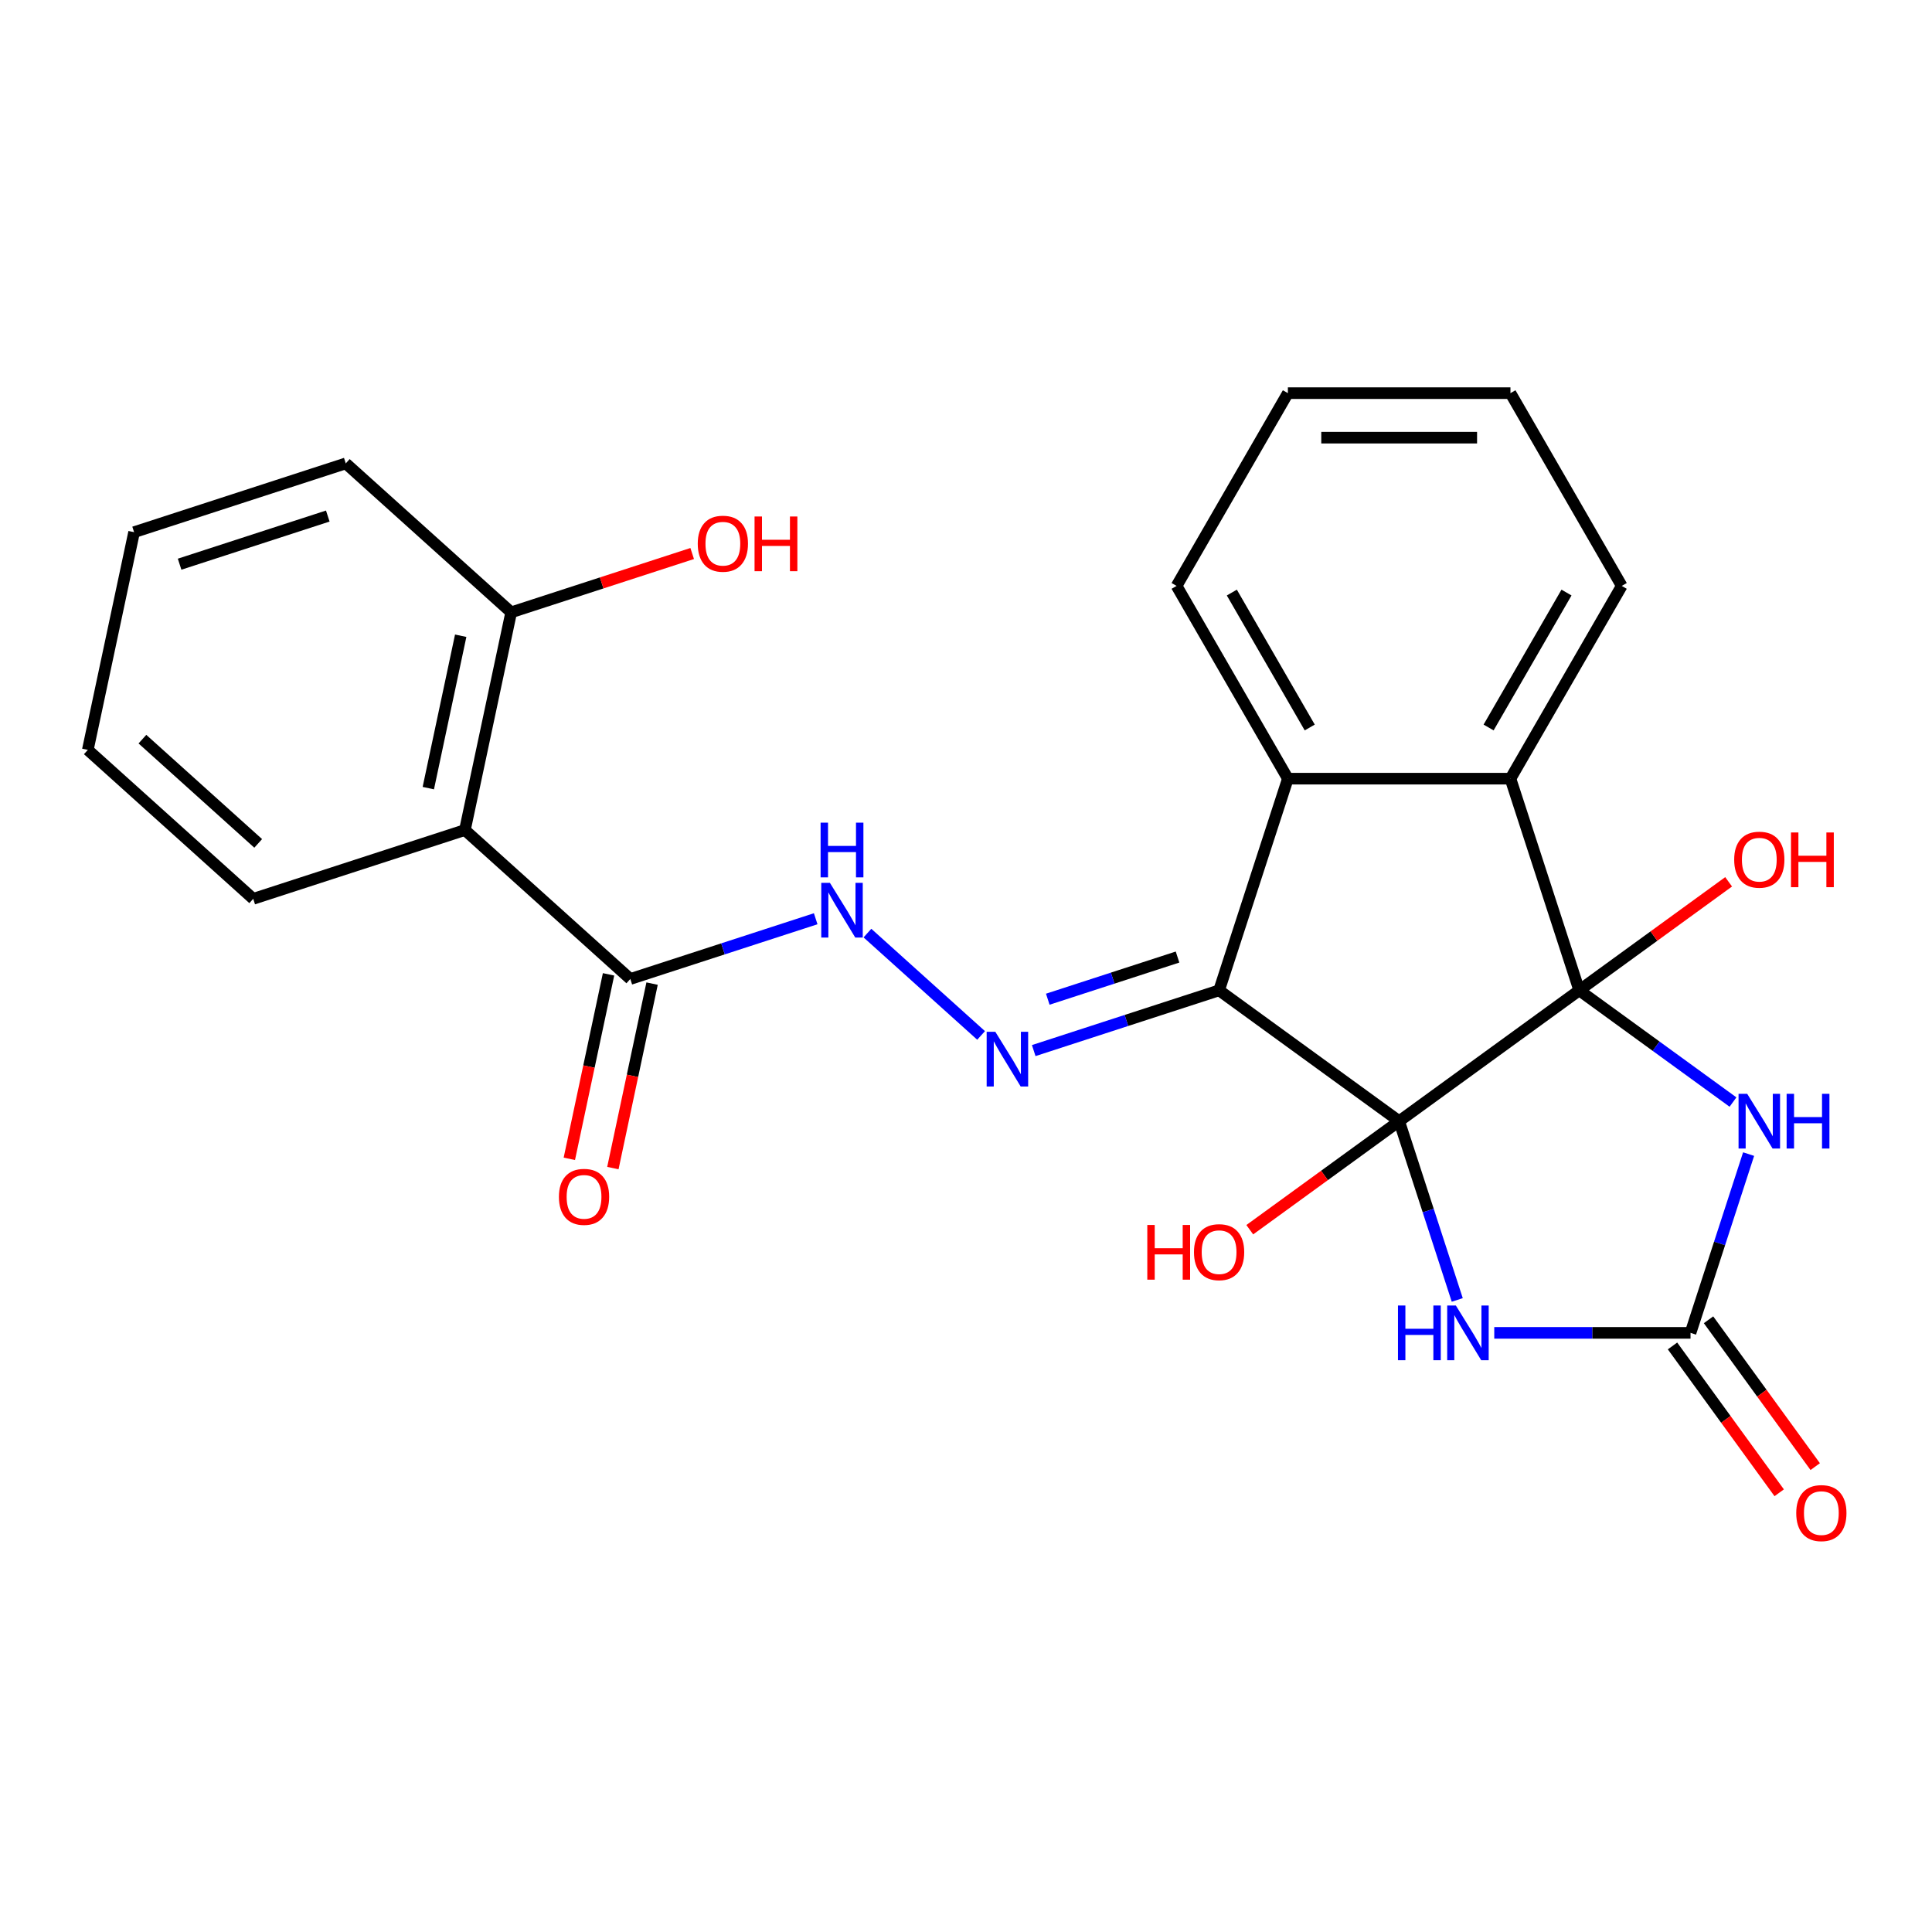 <?xml version='1.0' encoding='iso-8859-1'?>
<svg version='1.1' baseProfile='full'
              xmlns='http://www.w3.org/2000/svg'
                      xmlns:rdkit='http://www.rdkit.org/xml'
                      xmlns:xlink='http://www.w3.org/1999/xlink'
                  xml:space='preserve'
width='1000px' height='1000px' viewBox='0 0 1000 1000'>
<!-- END OF HEADER -->
<rect style='opacity:1.0;fill:#FFFFFF;stroke:none' width='1000' height='1000' x='0' y='0'> </rect>
<path class='bond-0' d='M 724.206,580.32 L 817.41,512.603' style='fill:none;fill-rule:evenodd;stroke:#000000;stroke-width:6px;stroke-linecap:butt;stroke-linejoin:miter;stroke-opacity:1' />
<path class='bond-1' d='M 724.206,580.32 L 631.002,512.603' style='fill:none;fill-rule:evenodd;stroke:#000000;stroke-width:6px;stroke-linecap:butt;stroke-linejoin:miter;stroke-opacity:1' />
<path class='bond-2' d='M 724.206,580.32 L 739.238,626.584' style='fill:none;fill-rule:evenodd;stroke:#000000;stroke-width:6px;stroke-linecap:butt;stroke-linejoin:miter;stroke-opacity:1' />
<path class='bond-2' d='M 739.238,626.584 L 754.27,672.847' style='fill:none;fill-rule:evenodd;stroke:#0000FF;stroke-width:6px;stroke-linecap:butt;stroke-linejoin:miter;stroke-opacity:1' />
<path class='bond-11' d='M 724.206,580.32 L 685.544,608.409' style='fill:none;fill-rule:evenodd;stroke:#000000;stroke-width:6px;stroke-linecap:butt;stroke-linejoin:miter;stroke-opacity:1' />
<path class='bond-11' d='M 685.544,608.409 L 646.882,636.499' style='fill:none;fill-rule:evenodd;stroke:#FF0000;stroke-width:6px;stroke-linecap:butt;stroke-linejoin:miter;stroke-opacity:1' />
<path class='bond-3' d='M 817.41,512.603 L 857.201,541.514' style='fill:none;fill-rule:evenodd;stroke:#000000;stroke-width:6px;stroke-linecap:butt;stroke-linejoin:miter;stroke-opacity:1' />
<path class='bond-3' d='M 857.201,541.514 L 896.993,570.424' style='fill:none;fill-rule:evenodd;stroke:#0000FF;stroke-width:6px;stroke-linecap:butt;stroke-linejoin:miter;stroke-opacity:1' />
<path class='bond-5' d='M 817.41,512.603 L 781.809,403.036' style='fill:none;fill-rule:evenodd;stroke:#000000;stroke-width:6px;stroke-linecap:butt;stroke-linejoin:miter;stroke-opacity:1' />
<path class='bond-13' d='M 817.41,512.603 L 856.071,484.514' style='fill:none;fill-rule:evenodd;stroke:#000000;stroke-width:6px;stroke-linecap:butt;stroke-linejoin:miter;stroke-opacity:1' />
<path class='bond-13' d='M 856.071,484.514 L 894.733,456.424' style='fill:none;fill-rule:evenodd;stroke:#FF0000;stroke-width:6px;stroke-linecap:butt;stroke-linejoin:miter;stroke-opacity:1' />
<path class='bond-6' d='M 631.002,512.603 L 583.028,528.191' style='fill:none;fill-rule:evenodd;stroke:#000000;stroke-width:6px;stroke-linecap:butt;stroke-linejoin:miter;stroke-opacity:1' />
<path class='bond-6' d='M 583.028,528.191 L 535.055,543.779' style='fill:none;fill-rule:evenodd;stroke:#0000FF;stroke-width:6px;stroke-linecap:butt;stroke-linejoin:miter;stroke-opacity:1' />
<path class='bond-6' d='M 609.49,495.366 L 575.908,506.277' style='fill:none;fill-rule:evenodd;stroke:#000000;stroke-width:6px;stroke-linecap:butt;stroke-linejoin:miter;stroke-opacity:1' />
<path class='bond-6' d='M 575.908,506.277 L 542.327,517.189' style='fill:none;fill-rule:evenodd;stroke:#0000FF;stroke-width:6px;stroke-linecap:butt;stroke-linejoin:miter;stroke-opacity:1' />
<path class='bond-7' d='M 631.002,512.603 L 666.603,403.036' style='fill:none;fill-rule:evenodd;stroke:#000000;stroke-width:6px;stroke-linecap:butt;stroke-linejoin:miter;stroke-opacity:1' />
<path class='bond-4' d='M 773.427,689.888 L 824.22,689.888' style='fill:none;fill-rule:evenodd;stroke:#0000FF;stroke-width:6px;stroke-linecap:butt;stroke-linejoin:miter;stroke-opacity:1' />
<path class='bond-4' d='M 824.22,689.888 L 875.013,689.888' style='fill:none;fill-rule:evenodd;stroke:#000000;stroke-width:6px;stroke-linecap:butt;stroke-linejoin:miter;stroke-opacity:1' />
<path class='bond-25' d='M 905.077,597.36 L 890.045,643.624' style='fill:none;fill-rule:evenodd;stroke:#0000FF;stroke-width:6px;stroke-linecap:butt;stroke-linejoin:miter;stroke-opacity:1' />
<path class='bond-25' d='M 890.045,643.624 L 875.013,689.888' style='fill:none;fill-rule:evenodd;stroke:#000000;stroke-width:6px;stroke-linecap:butt;stroke-linejoin:miter;stroke-opacity:1' />
<path class='bond-12' d='M 865.692,696.659 L 893.302,734.661' style='fill:none;fill-rule:evenodd;stroke:#000000;stroke-width:6px;stroke-linecap:butt;stroke-linejoin:miter;stroke-opacity:1' />
<path class='bond-12' d='M 893.302,734.661 L 920.912,772.663' style='fill:none;fill-rule:evenodd;stroke:#FF0000;stroke-width:6px;stroke-linecap:butt;stroke-linejoin:miter;stroke-opacity:1' />
<path class='bond-12' d='M 884.333,683.116 L 911.943,721.118' style='fill:none;fill-rule:evenodd;stroke:#000000;stroke-width:6px;stroke-linecap:butt;stroke-linejoin:miter;stroke-opacity:1' />
<path class='bond-12' d='M 911.943,721.118 L 939.553,759.119' style='fill:none;fill-rule:evenodd;stroke:#FF0000;stroke-width:6px;stroke-linecap:butt;stroke-linejoin:miter;stroke-opacity:1' />
<path class='bond-17' d='M 781.809,403.036 L 839.412,303.264' style='fill:none;fill-rule:evenodd;stroke:#000000;stroke-width:6px;stroke-linecap:butt;stroke-linejoin:miter;stroke-opacity:1' />
<path class='bond-17' d='M 770.495,376.549 L 810.817,306.709' style='fill:none;fill-rule:evenodd;stroke:#000000;stroke-width:6px;stroke-linecap:butt;stroke-linejoin:miter;stroke-opacity:1' />
<path class='bond-26' d='M 781.809,403.036 L 666.603,403.036' style='fill:none;fill-rule:evenodd;stroke:#000000;stroke-width:6px;stroke-linecap:butt;stroke-linejoin:miter;stroke-opacity:1' />
<path class='bond-10' d='M 507.814,535.94 L 448.982,482.967' style='fill:none;fill-rule:evenodd;stroke:#0000FF;stroke-width:6px;stroke-linecap:butt;stroke-linejoin:miter;stroke-opacity:1' />
<path class='bond-18' d='M 666.603,403.036 L 609,303.264' style='fill:none;fill-rule:evenodd;stroke:#000000;stroke-width:6px;stroke-linecap:butt;stroke-linejoin:miter;stroke-opacity:1' />
<path class='bond-18' d='M 677.917,376.549 L 637.594,306.709' style='fill:none;fill-rule:evenodd;stroke:#000000;stroke-width:6px;stroke-linecap:butt;stroke-linejoin:miter;stroke-opacity:1' />
<path class='bond-8' d='M 240.637,429.629 L 326.252,506.717' style='fill:none;fill-rule:evenodd;stroke:#000000;stroke-width:6px;stroke-linecap:butt;stroke-linejoin:miter;stroke-opacity:1' />
<path class='bond-14' d='M 240.637,429.629 L 264.59,316.94' style='fill:none;fill-rule:evenodd;stroke:#000000;stroke-width:6px;stroke-linecap:butt;stroke-linejoin:miter;stroke-opacity:1' />
<path class='bond-14' d='M 221.692,407.935 L 238.459,329.053' style='fill:none;fill-rule:evenodd;stroke:#000000;stroke-width:6px;stroke-linecap:butt;stroke-linejoin:miter;stroke-opacity:1' />
<path class='bond-19' d='M 240.637,429.629 L 131.069,465.229' style='fill:none;fill-rule:evenodd;stroke:#000000;stroke-width:6px;stroke-linecap:butt;stroke-linejoin:miter;stroke-opacity:1' />
<path class='bond-9' d='M 326.252,506.717 L 374.226,491.129' style='fill:none;fill-rule:evenodd;stroke:#000000;stroke-width:6px;stroke-linecap:butt;stroke-linejoin:miter;stroke-opacity:1' />
<path class='bond-9' d='M 374.226,491.129 L 422.199,475.542' style='fill:none;fill-rule:evenodd;stroke:#0000FF;stroke-width:6px;stroke-linecap:butt;stroke-linejoin:miter;stroke-opacity:1' />
<path class='bond-15' d='M 314.983,504.321 L 304.835,552.066' style='fill:none;fill-rule:evenodd;stroke:#000000;stroke-width:6px;stroke-linecap:butt;stroke-linejoin:miter;stroke-opacity:1' />
<path class='bond-15' d='M 304.835,552.066 L 294.686,599.81' style='fill:none;fill-rule:evenodd;stroke:#FF0000;stroke-width:6px;stroke-linecap:butt;stroke-linejoin:miter;stroke-opacity:1' />
<path class='bond-15' d='M 337.521,509.112 L 327.372,556.856' style='fill:none;fill-rule:evenodd;stroke:#000000;stroke-width:6px;stroke-linecap:butt;stroke-linejoin:miter;stroke-opacity:1' />
<path class='bond-15' d='M 327.372,556.856 L 317.224,604.601' style='fill:none;fill-rule:evenodd;stroke:#FF0000;stroke-width:6px;stroke-linecap:butt;stroke-linejoin:miter;stroke-opacity:1' />
<path class='bond-16' d='M 264.59,316.94 L 311.434,301.72' style='fill:none;fill-rule:evenodd;stroke:#000000;stroke-width:6px;stroke-linecap:butt;stroke-linejoin:miter;stroke-opacity:1' />
<path class='bond-16' d='M 311.434,301.72 L 358.277,286.499' style='fill:none;fill-rule:evenodd;stroke:#FF0000;stroke-width:6px;stroke-linecap:butt;stroke-linejoin:miter;stroke-opacity:1' />
<path class='bond-20' d='M 264.59,316.94 L 178.975,239.852' style='fill:none;fill-rule:evenodd;stroke:#000000;stroke-width:6px;stroke-linecap:butt;stroke-linejoin:miter;stroke-opacity:1' />
<path class='bond-22' d='M 839.412,303.264 L 781.809,203.493' style='fill:none;fill-rule:evenodd;stroke:#000000;stroke-width:6px;stroke-linecap:butt;stroke-linejoin:miter;stroke-opacity:1' />
<path class='bond-23' d='M 609,303.264 L 666.603,203.493' style='fill:none;fill-rule:evenodd;stroke:#000000;stroke-width:6px;stroke-linecap:butt;stroke-linejoin:miter;stroke-opacity:1' />
<path class='bond-21' d='M 131.069,465.229 L 45.455,388.141' style='fill:none;fill-rule:evenodd;stroke:#000000;stroke-width:6px;stroke-linecap:butt;stroke-linejoin:miter;stroke-opacity:1' />
<path class='bond-21' d='M 133.645,436.543 L 73.714,382.582' style='fill:none;fill-rule:evenodd;stroke:#000000;stroke-width:6px;stroke-linecap:butt;stroke-linejoin:miter;stroke-opacity:1' />
<path class='bond-28' d='M 178.975,239.852 L 69.407,275.453' style='fill:none;fill-rule:evenodd;stroke:#000000;stroke-width:6px;stroke-linecap:butt;stroke-linejoin:miter;stroke-opacity:1' />
<path class='bond-28' d='M 169.66,267.106 L 92.963,292.026' style='fill:none;fill-rule:evenodd;stroke:#000000;stroke-width:6px;stroke-linecap:butt;stroke-linejoin:miter;stroke-opacity:1' />
<path class='bond-24' d='M 45.455,388.141 L 69.407,275.453' style='fill:none;fill-rule:evenodd;stroke:#000000;stroke-width:6px;stroke-linecap:butt;stroke-linejoin:miter;stroke-opacity:1' />
<path class='bond-27' d='M 781.809,203.493 L 666.603,203.493' style='fill:none;fill-rule:evenodd;stroke:#000000;stroke-width:6px;stroke-linecap:butt;stroke-linejoin:miter;stroke-opacity:1' />
<path class='bond-27' d='M 764.528,226.534 L 683.884,226.534' style='fill:none;fill-rule:evenodd;stroke:#000000;stroke-width:6px;stroke-linecap:butt;stroke-linejoin:miter;stroke-opacity:1' />
<path  class='atom-3' d='M 723.587 675.728
L 727.427 675.728
L 727.427 687.768
L 741.907 687.768
L 741.907 675.728
L 745.747 675.728
L 745.747 704.048
L 741.907 704.048
L 741.907 690.968
L 727.427 690.968
L 727.427 704.048
L 723.587 704.048
L 723.587 675.728
' fill='#0000FF'/>
<path  class='atom-3' d='M 753.547 675.728
L 762.827 690.728
Q 763.747 692.208, 765.227 694.888
Q 766.707 697.568, 766.787 697.728
L 766.787 675.728
L 770.547 675.728
L 770.547 704.048
L 766.667 704.048
L 756.707 687.648
Q 755.547 685.728, 754.307 683.528
Q 753.107 681.328, 752.747 680.648
L 752.747 704.048
L 749.067 704.048
L 749.067 675.728
L 753.547 675.728
' fill='#0000FF'/>
<path  class='atom-4' d='M 904.353 566.16
L 913.633 581.16
Q 914.553 582.64, 916.033 585.32
Q 917.513 588, 917.593 588.16
L 917.593 566.16
L 921.353 566.16
L 921.353 594.48
L 917.473 594.48
L 907.513 578.08
Q 906.353 576.16, 905.113 573.96
Q 903.913 571.76, 903.553 571.08
L 903.553 594.48
L 899.873 594.48
L 899.873 566.16
L 904.353 566.16
' fill='#0000FF'/>
<path  class='atom-4' d='M 924.753 566.16
L 928.593 566.16
L 928.593 578.2
L 943.073 578.2
L 943.073 566.16
L 946.913 566.16
L 946.913 594.48
L 943.073 594.48
L 943.073 581.4
L 928.593 581.4
L 928.593 594.48
L 924.753 594.48
L 924.753 566.16
' fill='#0000FF'/>
<path  class='atom-7' d='M 515.174 534.044
L 524.454 549.044
Q 525.374 550.524, 526.854 553.204
Q 528.334 555.884, 528.414 556.044
L 528.414 534.044
L 532.174 534.044
L 532.174 562.364
L 528.294 562.364
L 518.334 545.964
Q 517.174 544.044, 515.934 541.844
Q 514.734 539.644, 514.374 538.964
L 514.374 562.364
L 510.694 562.364
L 510.694 534.044
L 515.174 534.044
' fill='#0000FF'/>
<path  class='atom-11' d='M 429.56 456.956
L 438.84 471.956
Q 439.76 473.436, 441.24 476.116
Q 442.72 478.796, 442.8 478.956
L 442.8 456.956
L 446.56 456.956
L 446.56 485.276
L 442.68 485.276
L 432.72 468.876
Q 431.56 466.956, 430.32 464.756
Q 429.12 462.556, 428.76 461.876
L 428.76 485.276
L 425.08 485.276
L 425.08 456.956
L 429.56 456.956
' fill='#0000FF'/>
<path  class='atom-11' d='M 424.74 425.804
L 428.58 425.804
L 428.58 437.844
L 443.06 437.844
L 443.06 425.804
L 446.9 425.804
L 446.9 454.124
L 443.06 454.124
L 443.06 441.044
L 428.58 441.044
L 428.58 454.124
L 424.74 454.124
L 424.74 425.804
' fill='#0000FF'/>
<path  class='atom-12' d='M 593.842 634.036
L 597.682 634.036
L 597.682 646.076
L 612.162 646.076
L 612.162 634.036
L 616.002 634.036
L 616.002 662.356
L 612.162 662.356
L 612.162 649.276
L 597.682 649.276
L 597.682 662.356
L 593.842 662.356
L 593.842 634.036
' fill='#FF0000'/>
<path  class='atom-12' d='M 618.002 648.116
Q 618.002 641.316, 621.362 637.516
Q 624.722 633.716, 631.002 633.716
Q 637.282 633.716, 640.642 637.516
Q 644.002 641.316, 644.002 648.116
Q 644.002 654.996, 640.602 658.916
Q 637.202 662.796, 631.002 662.796
Q 624.762 662.796, 621.362 658.916
Q 618.002 655.036, 618.002 648.116
M 631.002 659.596
Q 635.322 659.596, 637.642 656.716
Q 640.002 653.796, 640.002 648.116
Q 640.002 642.556, 637.642 639.756
Q 635.322 636.916, 631.002 636.916
Q 626.682 636.916, 624.322 639.716
Q 622.002 642.516, 622.002 648.116
Q 622.002 653.836, 624.322 656.716
Q 626.682 659.596, 631.002 659.596
' fill='#FF0000'/>
<path  class='atom-13' d='M 929.729 783.171
Q 929.729 776.371, 933.089 772.571
Q 936.449 768.771, 942.729 768.771
Q 949.009 768.771, 952.369 772.571
Q 955.729 776.371, 955.729 783.171
Q 955.729 790.051, 952.329 793.971
Q 948.929 797.851, 942.729 797.851
Q 936.489 797.851, 933.089 793.971
Q 929.729 790.091, 929.729 783.171
M 942.729 794.651
Q 947.049 794.651, 949.369 791.771
Q 951.729 788.851, 951.729 783.171
Q 951.729 777.611, 949.369 774.811
Q 947.049 771.971, 942.729 771.971
Q 938.409 771.971, 936.049 774.771
Q 933.729 777.571, 933.729 783.171
Q 933.729 788.891, 936.049 791.771
Q 938.409 794.651, 942.729 794.651
' fill='#FF0000'/>
<path  class='atom-14' d='M 897.613 444.967
Q 897.613 438.167, 900.973 434.367
Q 904.333 430.567, 910.613 430.567
Q 916.893 430.567, 920.253 434.367
Q 923.613 438.167, 923.613 444.967
Q 923.613 451.847, 920.213 455.767
Q 916.813 459.647, 910.613 459.647
Q 904.373 459.647, 900.973 455.767
Q 897.613 451.887, 897.613 444.967
M 910.613 456.447
Q 914.933 456.447, 917.253 453.567
Q 919.613 450.647, 919.613 444.967
Q 919.613 439.407, 917.253 436.607
Q 914.933 433.767, 910.613 433.767
Q 906.293 433.767, 903.933 436.567
Q 901.613 439.367, 901.613 444.967
Q 901.613 450.687, 903.933 453.567
Q 906.293 456.447, 910.613 456.447
' fill='#FF0000'/>
<path  class='atom-14' d='M 927.013 430.887
L 930.853 430.887
L 930.853 442.927
L 945.333 442.927
L 945.333 430.887
L 949.173 430.887
L 949.173 459.207
L 945.333 459.207
L 945.333 446.127
L 930.853 446.127
L 930.853 459.207
L 927.013 459.207
L 927.013 430.887
' fill='#FF0000'/>
<path  class='atom-16' d='M 289.299 619.485
Q 289.299 612.685, 292.659 608.885
Q 296.019 605.085, 302.299 605.085
Q 308.579 605.085, 311.939 608.885
Q 315.299 612.685, 315.299 619.485
Q 315.299 626.365, 311.899 630.285
Q 308.499 634.165, 302.299 634.165
Q 296.059 634.165, 292.659 630.285
Q 289.299 626.405, 289.299 619.485
M 302.299 630.965
Q 306.619 630.965, 308.939 628.085
Q 311.299 625.165, 311.299 619.485
Q 311.299 613.925, 308.939 611.125
Q 306.619 608.285, 302.299 608.285
Q 297.979 608.285, 295.619 611.085
Q 293.299 613.885, 293.299 619.485
Q 293.299 625.205, 295.619 628.085
Q 297.979 630.965, 302.299 630.965
' fill='#FF0000'/>
<path  class='atom-17' d='M 361.157 281.419
Q 361.157 274.619, 364.517 270.819
Q 367.877 267.019, 374.157 267.019
Q 380.437 267.019, 383.797 270.819
Q 387.157 274.619, 387.157 281.419
Q 387.157 288.299, 383.757 292.219
Q 380.357 296.099, 374.157 296.099
Q 367.917 296.099, 364.517 292.219
Q 361.157 288.339, 361.157 281.419
M 374.157 292.899
Q 378.477 292.899, 380.797 290.019
Q 383.157 287.099, 383.157 281.419
Q 383.157 275.859, 380.797 273.059
Q 378.477 270.219, 374.157 270.219
Q 369.837 270.219, 367.477 273.019
Q 365.157 275.819, 365.157 281.419
Q 365.157 287.139, 367.477 290.019
Q 369.837 292.899, 374.157 292.899
' fill='#FF0000'/>
<path  class='atom-17' d='M 390.557 267.339
L 394.397 267.339
L 394.397 279.379
L 408.877 279.379
L 408.877 267.339
L 412.717 267.339
L 412.717 295.659
L 408.877 295.659
L 408.877 282.579
L 394.397 282.579
L 394.397 295.659
L 390.557 295.659
L 390.557 267.339
' fill='#FF0000'/>
</svg>
